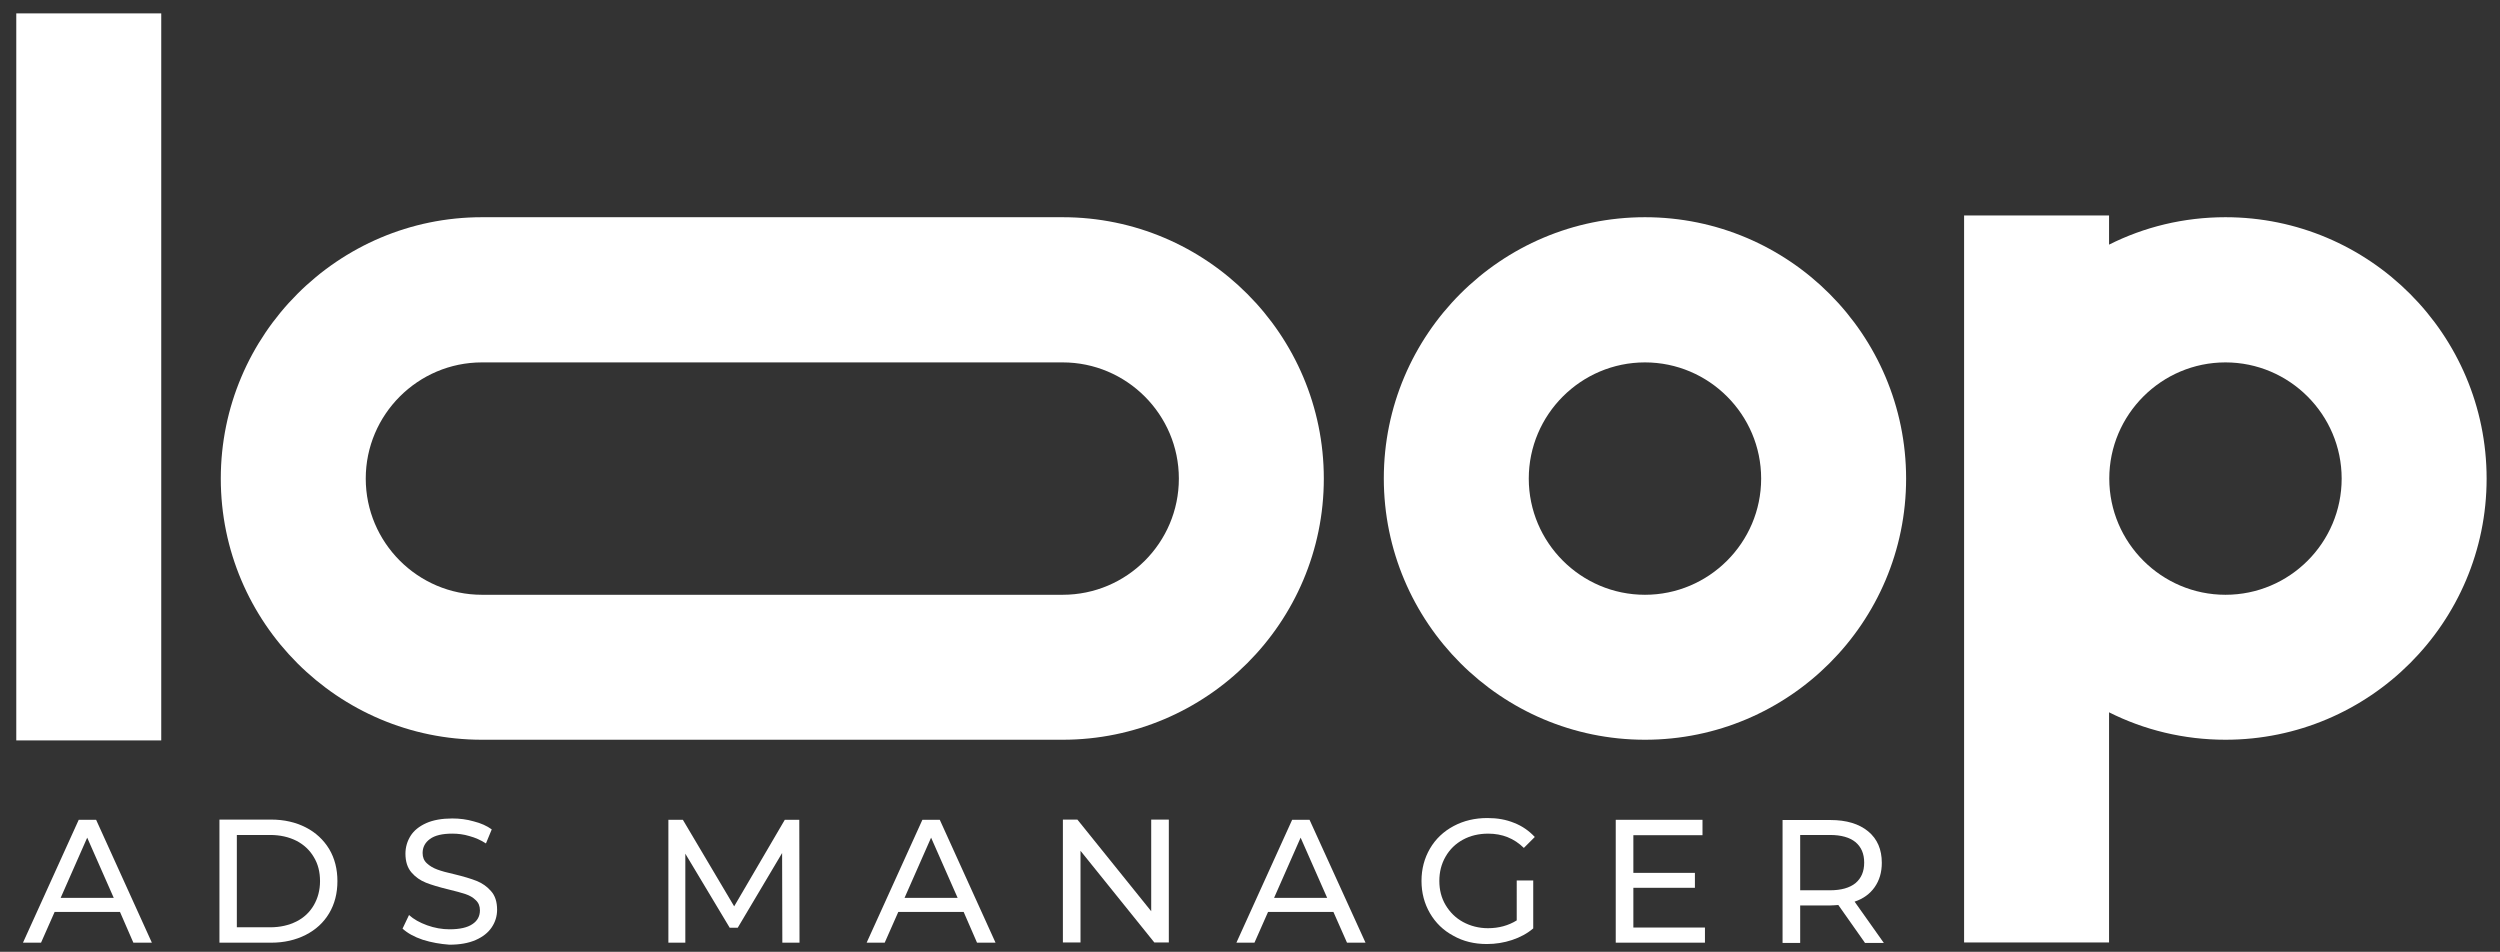 <?xml version="1.0" encoding="utf-8"?>
<!-- Generator: Adobe Illustrator 27.8.1, SVG Export Plug-In . SVG Version: 6.00 Build 0)  -->
<svg version="1.1" id="Layer_1" xmlns="http://www.w3.org/2000/svg" xmlns:xlink="http://www.w3.org/1999/xlink" x="0px" y="0px"
	 viewBox="0 0 1121 426.8" style="enable-background:new 0 0 1121 426.8;" xml:space="preserve">
<rect x="0" y="0" width="1121" height="426.8" fill="#333333" stroke="none"/>
<style type="text/css">
	.st0{fill:#FFFFFF;}
</style>
<g>
	<path class="st0" d="M737.6,97.4c-64.6,0-117.1,52.5-117.1,117.1S673,331.7,737.6,331.7s117.1-52.5,117.1-117.1
		S802.2,97.4,737.6,97.4z M737.6,266.7c-28.7,0-52.1-23.4-52.1-52.1s23.4-52.1,52.1-52.1s52.1,23.4,52.1,52.1
		S766.3,266.7,737.6,266.7z"/>
	<path class="st0" d="M476.5,97.4H216.1C151.6,97.4,99,150,99,214.6s52.5,117.1,117.1,117.1h260.4c64.6,0,117.1-52.5,117.1-117.1
		S541.1,97.4,476.5,97.4z M476.5,266.7H216.1c-28.7,0-52.1-23.4-52.1-52.1s23.4-52.1,52.1-52.1h260.4c28.7,0,52.1,23.4,52.1,52.1
		S505.3,266.7,476.5,266.7z"/>
	<path class="st0" d="M997.9,97.4c-18.8,0-36.5,4.4-52.2,12.3V96.6h-65v326h65V319.4c15.7,7.9,33.5,12.3,52.2,12.3
		c64.6,0,117.1-52.5,117.1-117.1S1062.5,97.4,997.9,97.4z M997.9,266.7c-28.7,0-52.1-23.4-52.1-52.1s23.4-52.1,52.1-52.1
		s52.1,23.4,52.1,52.1S1026.7,266.7,997.9,266.7z"/>
	<rect x="7.3" y="6" class="st0" width="65" height="326"/>
</g>
<g>
	<path class="st0" d="M53.8,408.9H24.5l-6.1,13.8h-8.1l25-55.1h7.8l25,55.1h-8.3L53.8,408.9z M51,402.6l-11.9-27l-11.9,27H51z"/>
	<path class="st0" d="M98.4,367.5h23.2c5.8,0,11,1.2,15.5,3.5c4.5,2.3,8,5.6,10.5,9.7c2.5,4.2,3.7,9,3.7,14.4
		c0,5.4-1.2,10.2-3.7,14.4c-2.5,4.2-6,7.4-10.5,9.7c-4.5,2.3-9.7,3.5-15.5,3.5H98.4V367.5z M121.1,415.8c4.5,0,8.4-0.9,11.8-2.6
		c3.4-1.7,6-4.2,7.8-7.3c1.8-3.1,2.8-6.7,2.8-10.8c0-4.1-0.9-7.7-2.8-10.8c-1.8-3.1-4.5-5.6-7.8-7.3c-3.4-1.7-7.3-2.6-11.8-2.6
		h-14.9v41.4H121.1z"/>
	<path class="st0" d="M189.6,421.4c-3.9-1.3-6.9-3-9.1-5l2.9-6.1c2.1,1.9,4.8,3.4,8.1,4.6c3.3,1.2,6.7,1.8,10.1,1.8
		c4.6,0,8-0.8,10.2-2.3c2.3-1.5,3.4-3.6,3.4-6.2c0-1.9-0.6-3.4-1.9-4.6c-1.2-1.2-2.8-2.1-4.6-2.7c-1.8-0.6-4.4-1.3-7.7-2.1
		c-4.1-1-7.5-2-10-3c-2.5-1-4.7-2.5-6.5-4.6c-1.8-2.1-2.7-4.9-2.7-8.4c0-2.9,0.8-5.6,2.3-8c1.5-2.4,3.9-4.3,7-5.7s7.1-2.1,11.7-2.1
		c3.3,0,6.5,0.4,9.6,1.3c3.2,0.8,5.9,2,8.1,3.6l-2.6,6.3c-2.3-1.5-4.8-2.6-7.4-3.3c-2.6-0.8-5.2-1.1-7.7-1.1c-4.5,0-7.8,0.8-10,2.4
		c-2.2,1.6-3.3,3.7-3.3,6.3c0,1.9,0.6,3.4,1.9,4.6s2.8,2.1,4.7,2.8c1.9,0.7,4.4,1.4,7.6,2.1c4.1,1,7.5,2,10,3c2.5,1,4.7,2.5,6.5,4.6
		c1.8,2,2.7,4.8,2.7,8.3c0,2.9-0.8,5.5-2.4,7.9c-1.6,2.4-4,4.3-7.2,5.7c-3.2,1.4-7.1,2.1-11.8,2.1
		C197.4,423.3,193.4,422.6,189.6,421.4z"/>
	<path class="st0" d="M350.8,422.7l-0.1-40.2L330.8,416h-3.6l-19.9-33.2v39.9h-7.6v-55.1h6.5l23,38.8l22.7-38.8h6.5l0.1,55.1H350.8z
		"/>
	<path class="st0" d="M432.1,408.9h-29.3l-6.1,13.8h-8.1l25-55.1h7.8l25,55.1h-8.3L432.1,408.9z M429.4,402.6l-11.9-27l-11.9,27
		H429.4z"/>
	<path class="st0" d="M524.1,367.5v55.1h-6.5l-33.1-41.1v41.1h-7.9v-55.1h6.5l33.1,41.1v-41.1H524.1z"/>
	<path class="st0" d="M597.9,408.9h-29.3l-6.1,13.8h-8.1l25-55.1h7.8l25.1,55.1h-8.3L597.9,408.9z M595.1,402.6l-11.9-27l-11.9,27
		H595.1z"/>
	<path class="st0" d="M679.9,394.8h7.6v21.5c-2.7,2.3-5.9,4-9.5,5.2c-3.6,1.2-7.4,1.8-11.3,1.8c-5.6,0-10.6-1.2-15-3.7
		c-4.5-2.4-8-5.8-10.5-10.1c-2.5-4.3-3.8-9.1-3.8-14.5s1.3-10.2,3.8-14.5c2.5-4.3,6.1-7.7,10.6-10.1c4.5-2.4,9.5-3.6,15.2-3.6
		c4.4,0,8.4,0.7,12,2.2c3.6,1.4,6.7,3.6,9.2,6.3l-4.9,4.9c-4.4-4.3-9.7-6.4-16-6.4c-4.2,0-8,0.9-11.3,2.7c-3.3,1.8-5.9,4.3-7.8,7.6
		s-2.8,6.9-2.8,10.9c0,4,0.9,7.6,2.8,10.8c1.9,3.2,4.5,5.8,7.8,7.6c3.3,1.8,7.1,2.8,11.2,2.8c4.9,0,9.2-1.2,12.9-3.5V394.8z"/>
	<path class="st0" d="M764.5,415.8v6.9h-40v-55.1h38.9v6.9h-31v16.9H760v6.7h-27.6v17.8H764.5z"/>
	<path class="st0" d="M836.2,422.7l-11.9-16.9c-1.5,0.1-2.6,0.2-3.5,0.2h-13.6v16.8h-7.9v-55.1h21.5c7.1,0,12.8,1.7,16.9,5.1
		c4.1,3.4,6.1,8.1,6.1,14.1c0,4.3-1.1,7.9-3.2,10.9c-2.1,3-5.1,5.2-9,6.5l13.1,18.5H836.2z M832,396c2.6-2.2,3.9-5.2,3.9-9.2
		c0-4-1.3-7-3.9-9.2c-2.6-2.1-6.4-3.2-11.4-3.2h-13.4v24.8h13.4C825.6,399.2,829.4,398.1,832,396z"/>
</g>
</svg>
